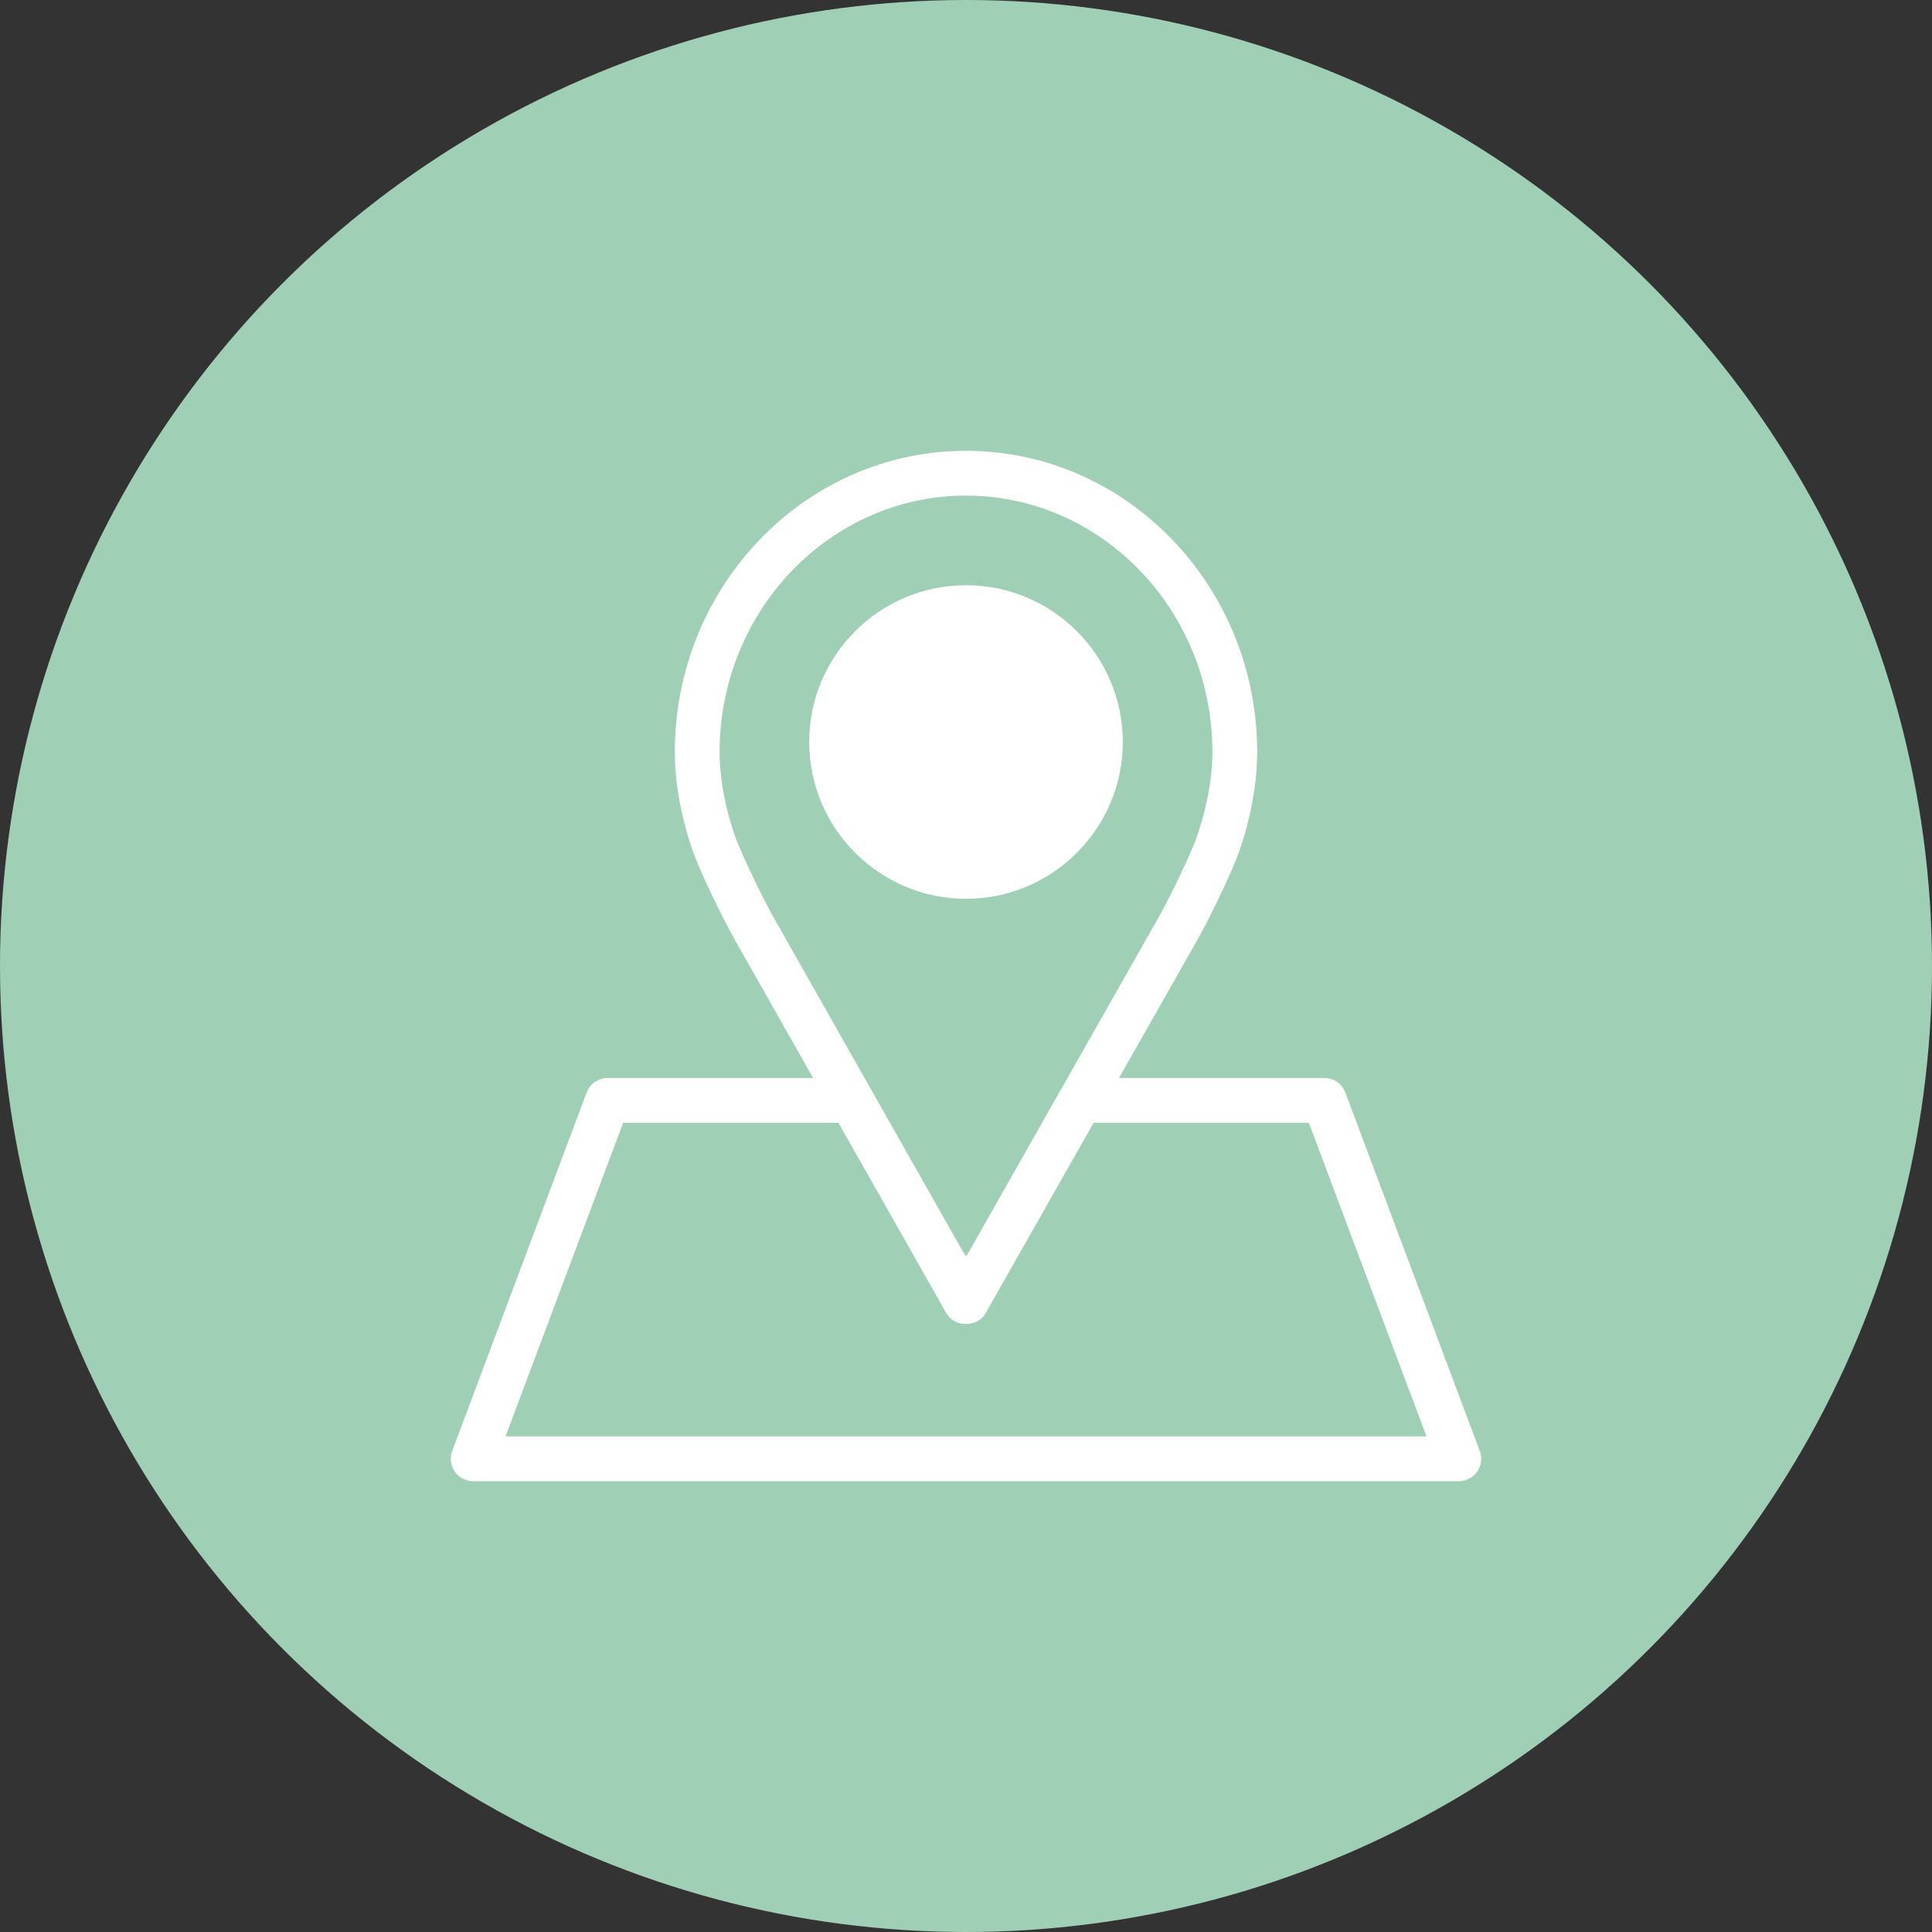 <?xml version="1.0" encoding="UTF-8"?> <svg xmlns="http://www.w3.org/2000/svg" width="150" height="150" viewBox="0 0 150 150" fill="none"><rect x="0" y="0" width="150" height="150" fill="#333333" stroke="none"/><circle cx="75" cy="75" r="75" fill="#9FCFB4"></circle><g clip-path="url(#clip0)"><path d="M114.889 112.651L104.454 84.825C104.2 84.147 103.552 83.696 102.826 83.696H86.88L92.884 73.11C93.861 71.387 95.261 68.493 96.006 66.656C96.072 66.495 97.609 62.646 97.609 58.392C97.609 45.495 87.467 35.001 75.001 35.001C62.535 35.001 52.392 45.495 52.392 58.392C52.392 62.65 53.943 66.502 54.009 66.662C54.755 68.495 56.157 71.387 57.133 73.11L63.128 83.696H47.175C46.449 83.696 45.801 84.147 45.545 84.825L35.11 112.651C34.91 113.185 34.985 113.783 35.31 114.253C35.636 114.721 36.169 115.001 36.74 115.001H113.261C113.832 115.001 114.366 114.721 114.691 114.253C115.016 113.783 115.089 113.185 114.889 112.651ZM60.157 71.396C59.26 69.809 57.919 67.039 57.228 65.35C57.215 65.317 55.87 61.977 55.87 58.394C55.87 47.413 64.453 38.479 75.001 38.479C85.548 38.479 94.131 47.413 94.131 58.392C94.131 61.95 92.793 65.319 92.783 65.35C92.098 67.041 90.759 69.808 89.858 71.394L82.4 84.543C82.394 84.555 82.381 84.566 82.374 84.578L75.202 97.237C75.127 97.371 75.056 97.465 75.001 97.526C74.945 97.465 74.877 97.373 74.801 97.241L67.625 84.576C67.625 84.576 67.625 84.575 67.623 84.575L60.157 71.396ZM39.249 111.522L48.38 87.175H65.098L71.771 98.954C71.773 98.957 71.775 98.959 71.776 98.961L73.486 101.978C74.103 103.067 75.894 103.067 76.512 101.978L78.227 98.952C78.227 98.952 78.227 98.952 78.227 98.95L84.908 87.175H101.621L110.752 111.522H39.249Z" fill="white"></path><path d="M87.174 57.609C87.174 50.896 81.711 45.435 75 45.435C68.289 45.435 62.826 50.896 62.826 57.609C62.826 64.322 68.289 69.783 75 69.783C81.711 69.783 87.174 64.322 87.174 57.609Z" fill="white"></path></g><defs><clipPath id="clip0"><rect width="80" height="80" fill="white" transform="translate(35 35)"></rect></clipPath></defs></svg> 